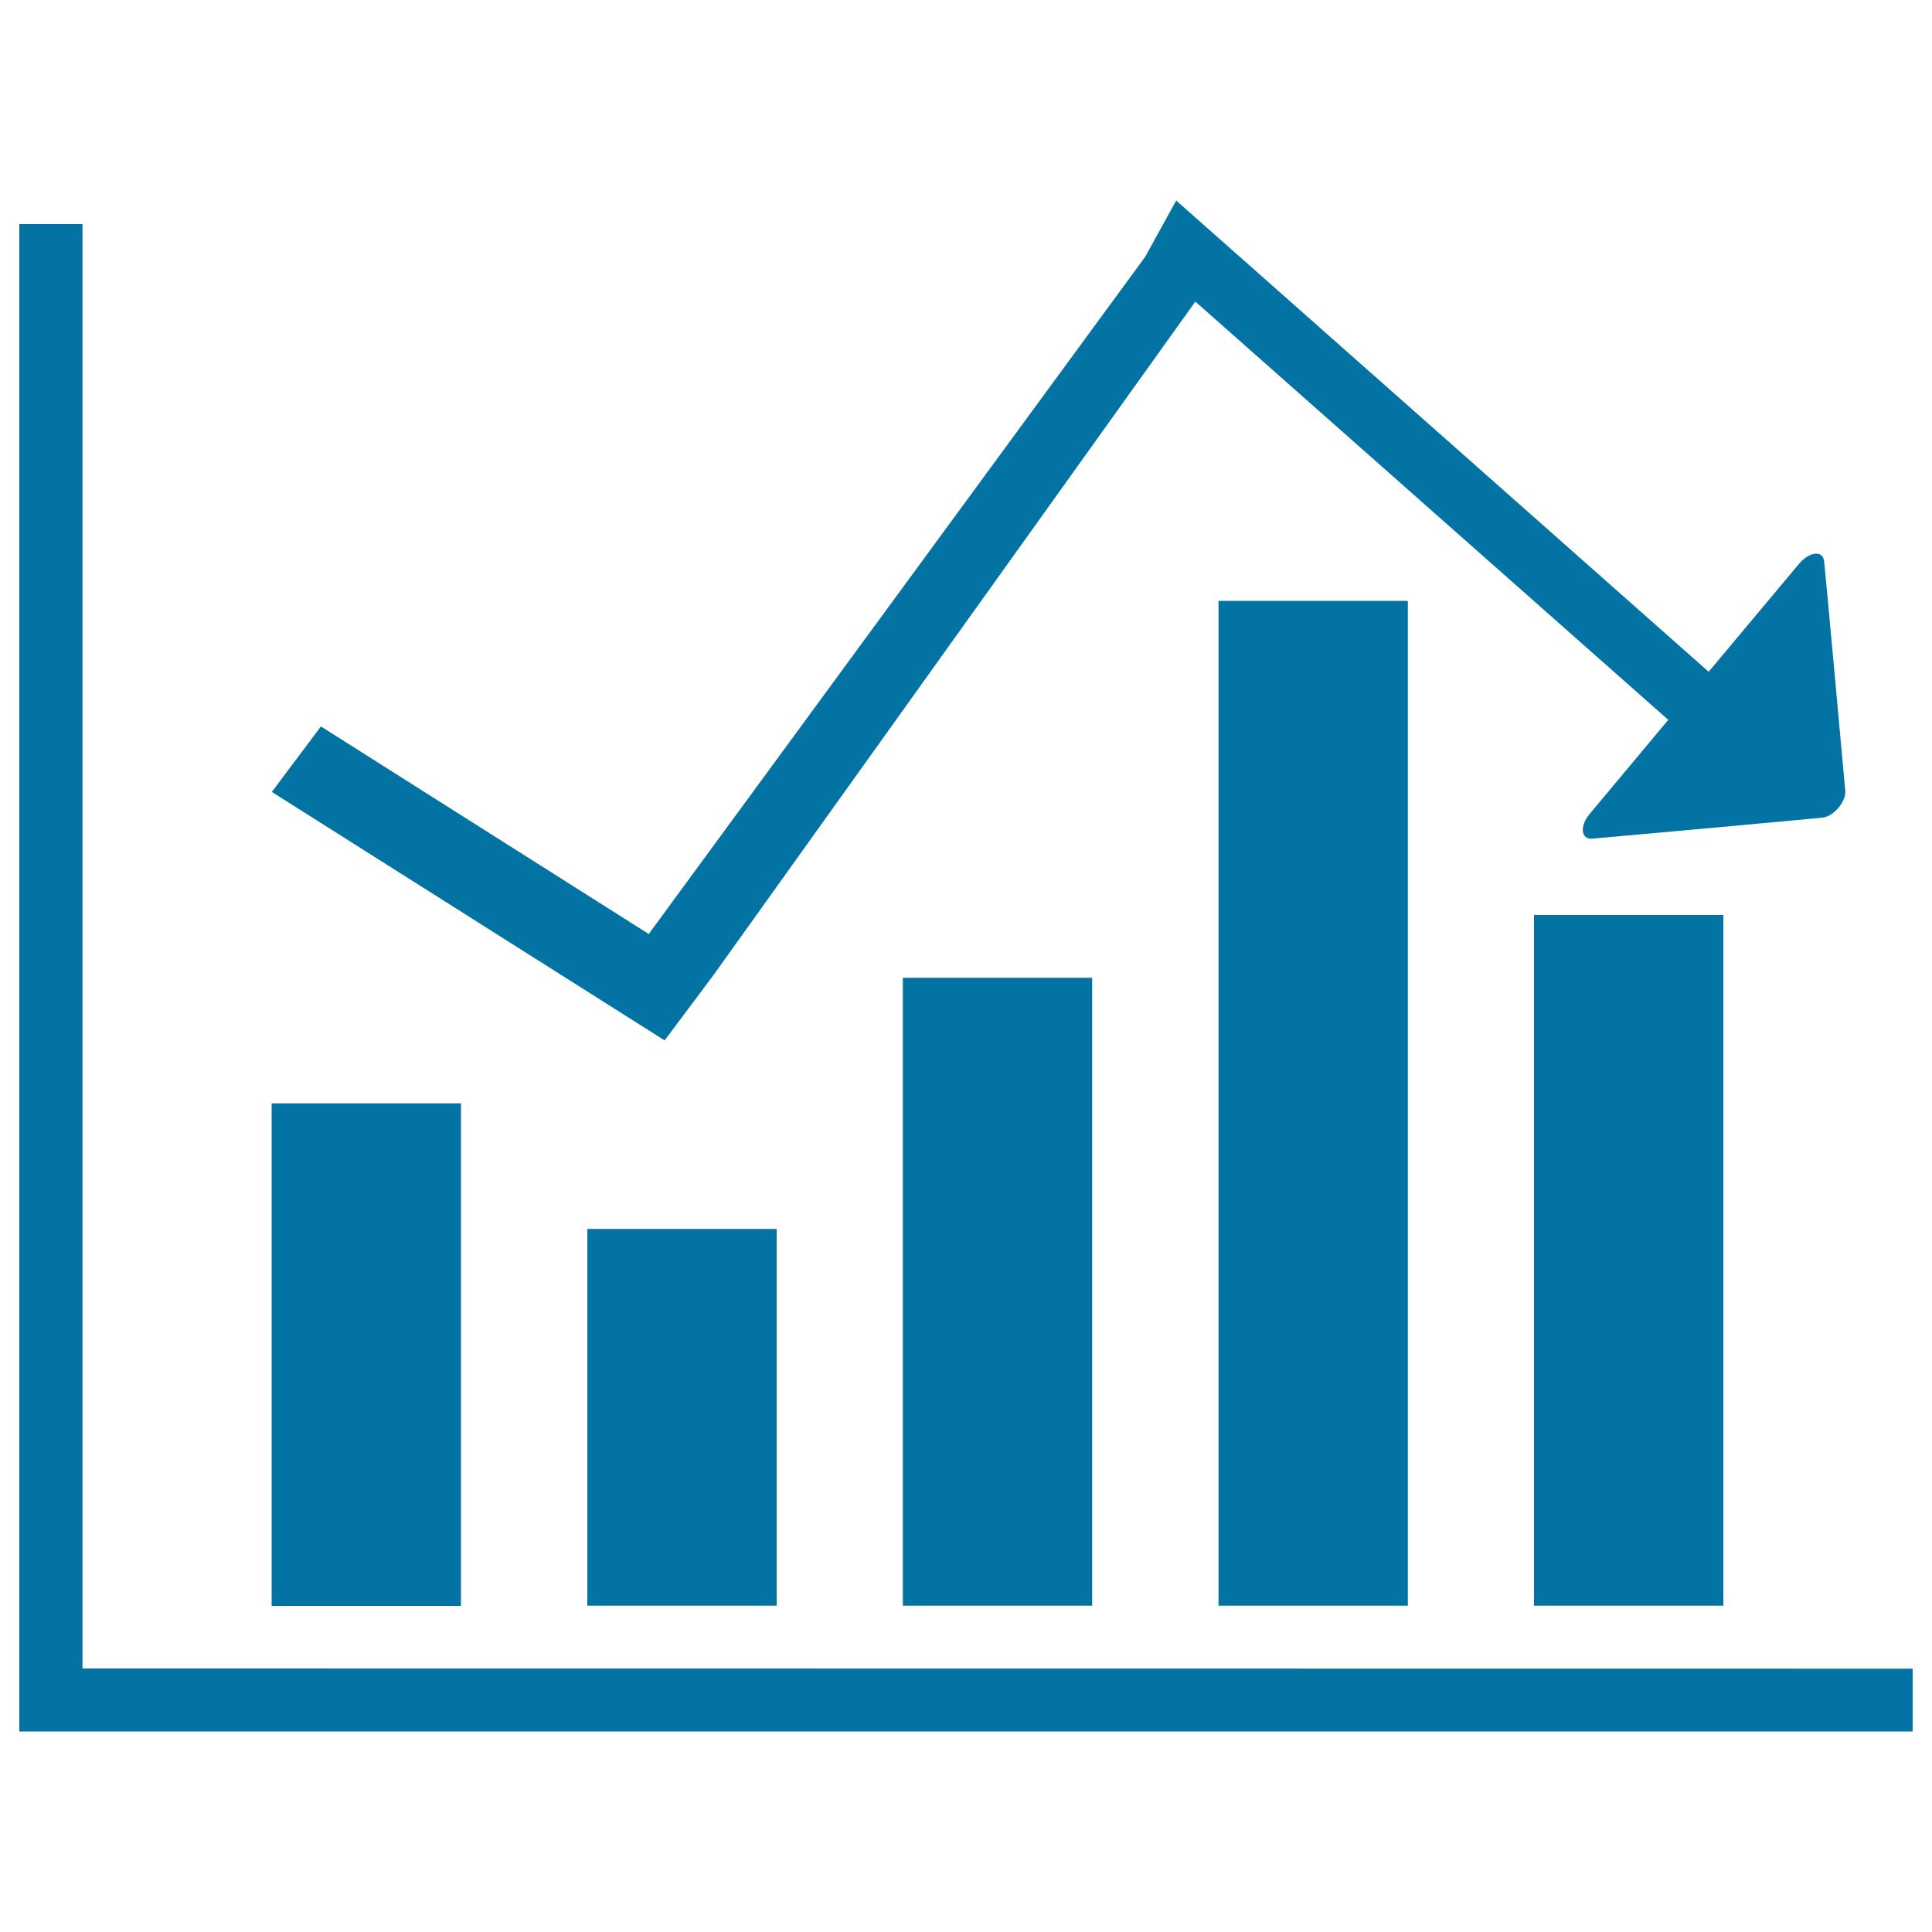 <svg xmlns="http://www.w3.org/2000/svg" viewBox="0 0 1000 1000" style="fill:#0273a2">
<title>Networked Control SVG icon</title>
<path d="M42.7,863.6V116H10v780.2h980v-32.5L42.7,863.6L42.7,863.6z M238.6,571.1h-98v260.1h98V571.1z M304,831.1h98v-195h-98V831.1z M565.3,831.1v-325h-98v325H565.3z M728.7,831.1V311h-98v520.1H728.7z M794,831.1h98V473.6h-98V831.1z M369.3,504.7L369.3,504.7l249.4-348.6l244.8,216.5c-20.6,24.6-38.4,45.9-40.7,48.7c-5.5,6.6-4.2,13.2,1.2,12.8c7.5-0.6,112.8-10.2,119.3-10.9c5.8-0.6,12.3-8.2,11.8-14c-0.8-8.9-10.3-113.2-10.9-118.4c-0.6-6.5-8-5-13,1c-1.8,2.1-23.3,27.9-46.8,55.9L608.8,103.8L592.7,133l0,0l-256,349.2l-0.8,1.3L166.1,376l-25.4,33.9l203.3,128.6L369.3,504.7z"/>
</svg>